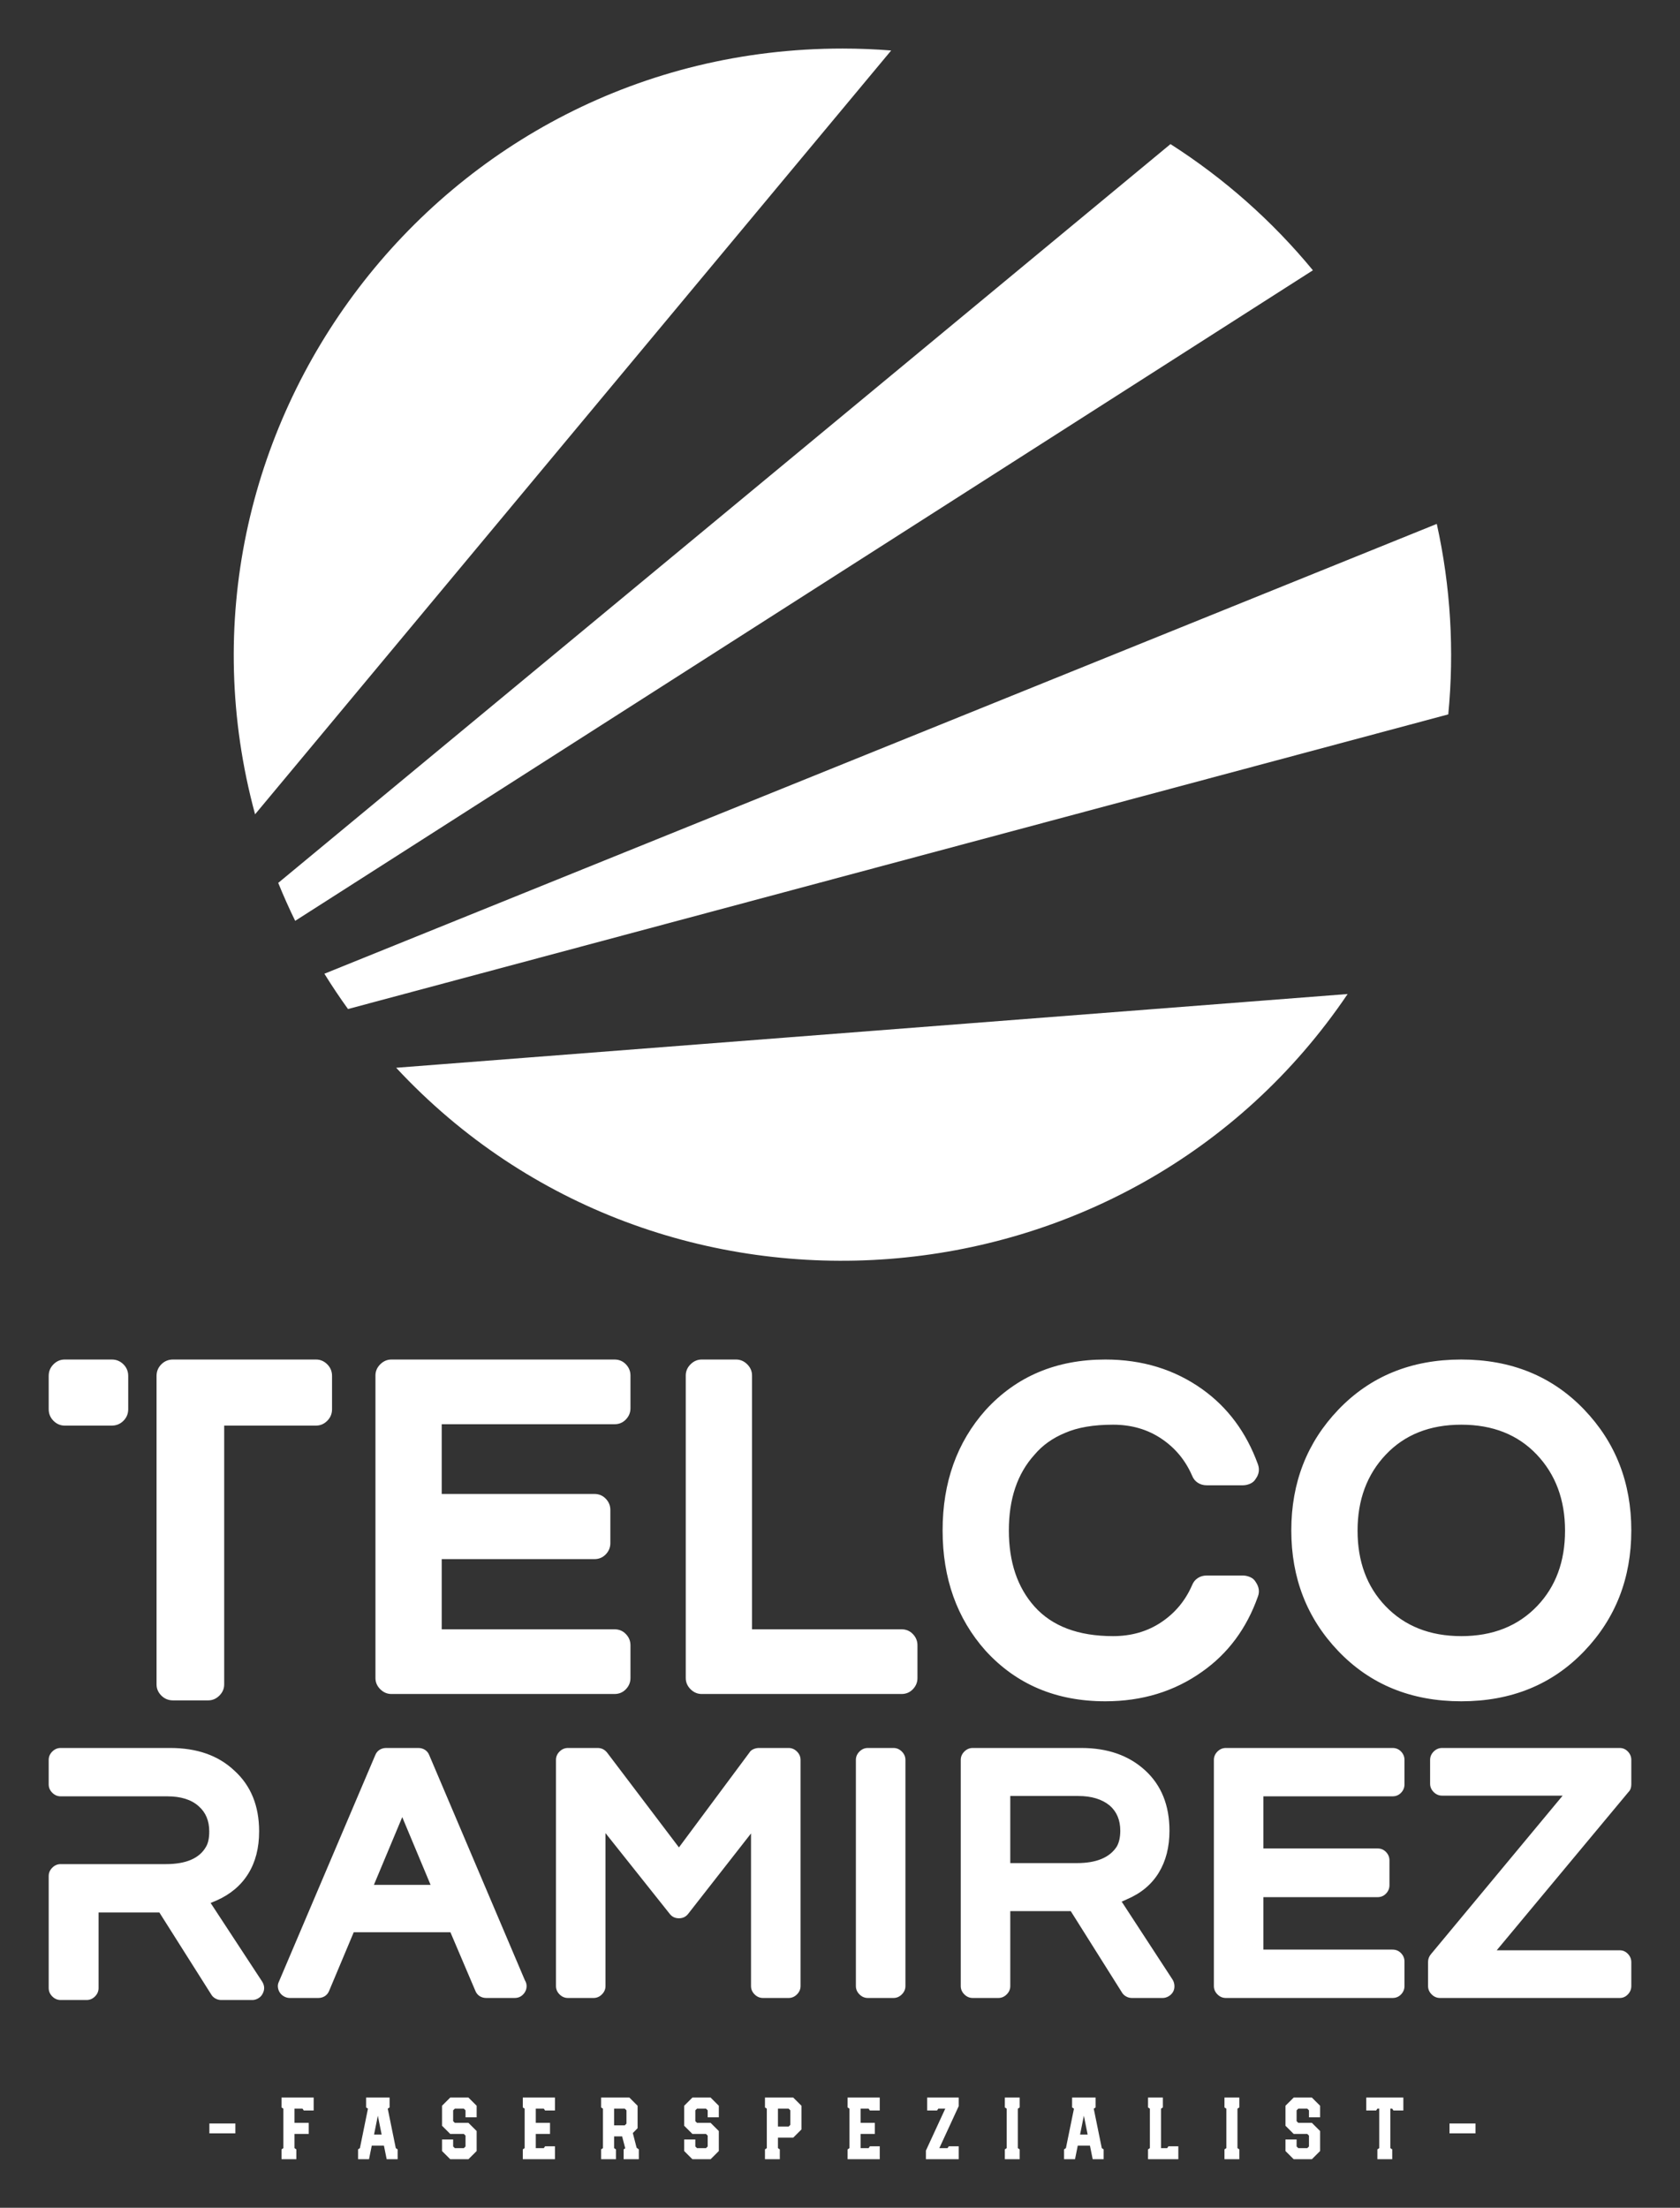 <svg xmlns="http://www.w3.org/2000/svg" width="137" height="180" viewBox="0 0 137 180" fill="none"><rect x="0" y="0" width="137" height="180" fill="#333333" stroke="none"/><g id="White logo - no background"><g id="Group"><g id="SvgjsG13193"><path id="Vector" fill-rule="evenodd" clip-rule="evenodd" d="M68.709 3.958C70.045 3.958 71.367 4.013 72.674 4.116L20.801 66.39C12.328 35.197 35.837 3.958 68.709 3.958ZM95.45 11.749L22.689 71.982C23.114 73.031 23.576 74.064 24.071 75.076L107.064 22.037C103.763 18.032 99.843 14.556 95.45 11.749ZM117.166 42.714L26.453 79.388C27.062 80.371 27.704 81.33 28.379 82.266L118.103 58.244C118.606 53.051 118.296 47.811 117.166 42.714ZM109.896 81.043C92.089 107.391 53.906 110.284 32.307 87.055L109.896 81.043Z" fill="white"></path></g><g id="SvgjsG13194"><path id="Vector_2" d="M9.114 110.842C9.487 110.842 9.803 110.972 10.064 111.232C10.325 111.492 10.456 111.808 10.456 112.18V114.892C10.456 115.263 10.325 115.579 10.064 115.839C9.803 116.099 9.487 116.229 9.114 116.229H5.275C4.928 116.229 4.623 116.099 4.362 115.839C4.102 115.579 3.971 115.263 3.971 114.892V112.18C3.971 111.808 4.102 111.492 4.362 111.232C4.623 110.972 4.928 110.842 5.275 110.842H9.114ZM25.773 110.842C26.12 110.842 26.425 110.972 26.686 111.232C26.947 111.492 27.077 111.808 27.077 112.18V114.892C27.077 115.263 26.947 115.579 26.686 115.839C26.425 116.099 26.12 116.229 25.773 116.229H18.282V137.331C18.282 137.678 18.151 137.982 17.89 138.242C17.63 138.502 17.325 138.632 16.977 138.632H14.108C13.735 138.632 13.418 138.502 13.158 138.242C12.897 137.982 12.766 137.678 12.766 137.331V112.18C12.766 111.808 12.897 111.492 13.158 111.232C13.418 110.972 13.735 110.842 14.108 110.842H25.773ZM50.108 110.842C50.481 110.842 50.792 110.972 51.04 111.232C51.289 111.492 51.413 111.796 51.413 112.143V114.818C51.413 115.164 51.289 115.468 51.04 115.728C50.792 115.988 50.481 116.118 50.108 116.118H36.021V121.802H48.469C48.841 121.802 49.152 121.932 49.4 122.192C49.649 122.452 49.773 122.756 49.773 123.102V125.814C49.773 126.161 49.649 126.465 49.4 126.725C49.152 126.985 48.841 127.115 48.469 127.115H36.021V132.836H50.108C50.481 132.836 50.792 132.966 51.04 133.226C51.289 133.486 51.413 133.79 51.413 134.136V136.811C51.413 137.158 51.289 137.462 51.04 137.722C50.792 137.982 50.481 138.112 50.108 138.112H31.922C31.574 138.112 31.27 137.982 31.009 137.722C30.748 137.462 30.617 137.158 30.617 136.811V112.143C30.617 111.796 30.748 111.492 31.009 111.232C31.27 110.972 31.574 110.842 31.922 110.842H50.108ZM73.513 132.836C73.885 132.836 74.196 132.966 74.444 133.226C74.693 133.486 74.817 133.79 74.817 134.136V136.811C74.817 137.158 74.693 137.462 74.444 137.722C74.196 137.982 73.885 138.112 73.513 138.112H57.227C56.879 138.112 56.574 137.982 56.313 137.722C56.053 137.462 55.922 137.158 55.922 136.811V112.143C55.922 111.796 56.053 111.492 56.313 111.232C56.574 110.972 56.879 110.842 57.227 110.842H60.022C60.37 110.842 60.674 110.972 60.935 111.232C61.196 111.492 61.326 111.796 61.326 112.143V132.836H73.513ZM86.854 116.824C85.836 117.245 85.003 117.839 84.358 118.607C82.966 120.143 82.27 122.198 82.27 124.774C82.27 127.35 82.966 129.418 84.358 130.979C85.799 132.588 87.935 133.393 90.767 133.393C92.258 133.393 93.569 133.016 94.699 132.26C95.83 131.505 96.668 130.496 97.215 129.232C97.314 128.985 97.469 128.793 97.681 128.657C97.892 128.52 98.134 128.452 98.407 128.452H101.352C101.55 128.452 101.749 128.496 101.948 128.582C102.147 128.669 102.296 128.799 102.395 128.972C102.668 129.369 102.73 129.765 102.581 130.161C101.662 132.762 100.147 134.805 98.035 136.291C95.774 137.901 93.14 138.706 90.134 138.706C86.134 138.706 82.879 137.331 80.37 134.582C78.034 131.957 76.867 128.688 76.867 124.774C76.867 120.861 78.034 117.592 80.37 114.966C82.879 112.217 86.134 110.842 90.134 110.842C93.14 110.842 95.774 111.647 98.035 113.257C100.122 114.743 101.637 116.787 102.581 119.387C102.73 119.808 102.668 120.205 102.395 120.576C102.296 120.749 102.147 120.879 101.948 120.966C101.749 121.053 101.55 121.096 101.352 121.096H98.407C98.134 121.096 97.892 121.028 97.681 120.892C97.469 120.756 97.314 120.564 97.215 120.316C96.668 119.053 95.83 118.044 94.699 117.288C93.569 116.533 92.258 116.155 90.767 116.155C89.177 116.155 87.873 116.378 86.854 116.824ZM119.165 110.842C123.24 110.842 126.582 112.205 129.19 114.929C131.75 117.604 133.029 120.886 133.029 124.774C133.029 128.663 131.75 131.944 129.19 134.619C126.582 137.344 123.24 138.706 119.165 138.706C115.091 138.706 111.749 137.344 109.14 134.619C106.581 131.944 105.302 128.663 105.302 124.774C105.302 120.886 106.581 117.604 109.14 114.929C111.749 112.205 115.091 110.842 119.165 110.842ZM119.165 133.393C121.725 133.393 123.787 132.576 125.352 130.941C126.867 129.356 127.625 127.307 127.625 124.793C127.625 122.279 126.855 120.211 125.315 118.588C123.774 116.966 121.725 116.155 119.165 116.155C116.606 116.155 114.557 116.966 113.016 118.588C111.476 120.211 110.706 122.279 110.706 124.793C110.706 127.307 111.463 129.356 112.979 130.941C114.544 132.576 116.606 133.393 119.165 133.393Z" fill="white"></path></g><g id="SvgjsG13195"><path id="Vector_3" d="M17.175 155.147L21.381 161.562C21.585 161.895 21.595 162.228 21.409 162.561C21.335 162.709 21.219 162.83 21.061 162.922C20.903 163.015 20.741 163.061 20.573 163.061H18.038C17.871 163.061 17.713 163.02 17.565 162.936C17.416 162.853 17.305 162.746 17.231 162.617L12.996 155.924H8.038V162.089C8.038 162.348 7.941 162.575 7.746 162.77C7.551 162.964 7.323 163.061 7.063 163.061H4.946C4.686 163.061 4.459 162.964 4.264 162.77C4.069 162.575 3.971 162.348 3.971 162.089V152.953C3.971 152.694 4.069 152.467 4.264 152.273C4.459 152.078 4.686 151.981 4.946 151.981H13.526C15.16 151.981 16.246 151.518 16.785 150.593C16.971 150.296 17.064 149.871 17.064 149.315C17.064 148.445 16.776 147.76 16.2 147.26C15.606 146.723 14.751 146.455 13.637 146.455H4.946C4.686 146.455 4.459 146.358 4.264 146.163C4.069 145.969 3.971 145.742 3.971 145.483V143.484C3.971 143.224 4.069 142.998 4.264 142.803C4.459 142.609 4.686 142.512 4.946 142.512H13.888C16.061 142.512 17.797 143.123 19.097 144.345C20.453 145.566 21.131 147.223 21.131 149.315C21.131 150.667 20.833 151.819 20.239 152.773C19.645 153.726 18.781 154.453 17.648 154.952L17.175 155.147ZM35.003 143.095L42.803 161.451C42.895 161.599 42.942 161.756 42.942 161.923C42.942 162.182 42.849 162.409 42.663 162.603C42.478 162.797 42.245 162.895 41.967 162.895H39.655C39.451 162.895 39.27 162.844 39.112 162.742C38.954 162.64 38.838 162.497 38.764 162.311L36.73 157.535H28.847L26.841 162.311C26.767 162.497 26.651 162.64 26.493 162.742C26.335 162.844 26.154 162.895 25.95 162.895H23.638C23.47 162.895 23.313 162.853 23.164 162.77C23.015 162.686 22.899 162.58 22.816 162.45C22.732 162.321 22.681 162.177 22.663 162.02C22.644 161.862 22.672 161.71 22.746 161.562L30.602 143.095C30.676 142.91 30.792 142.766 30.95 142.664C31.108 142.563 31.289 142.512 31.493 142.512H34.111C34.316 142.512 34.497 142.563 34.655 142.664C34.813 142.766 34.929 142.91 35.003 143.095ZM32.802 148.149L30.49 153.675H35.114L32.802 148.149ZM64.308 142.512C64.568 142.512 64.795 142.609 64.99 142.803C65.185 142.998 65.283 143.224 65.283 143.484V161.923C65.283 162.182 65.185 162.409 64.99 162.603C64.795 162.797 64.568 162.895 64.308 162.895H62.218C61.959 162.895 61.731 162.797 61.536 162.603C61.341 162.409 61.243 162.182 61.243 161.923V149.482L56.118 156.036C55.932 156.276 55.681 156.397 55.366 156.397C55.05 156.397 54.799 156.276 54.614 156.036L49.377 149.454V161.923C49.377 162.182 49.279 162.409 49.084 162.603C48.889 162.797 48.662 162.895 48.402 162.895H46.313C46.053 162.895 45.825 162.797 45.63 162.603C45.435 162.409 45.338 162.182 45.338 161.923V143.484C45.338 143.224 45.435 142.998 45.63 142.803C45.825 142.609 46.053 142.512 46.313 142.512H48.736C49.052 142.512 49.312 142.641 49.516 142.9L55.366 150.62L61.104 142.9C61.178 142.771 61.29 142.674 61.438 142.609C61.587 142.544 61.736 142.512 61.884 142.512H64.308ZM72.86 142.512C73.12 142.512 73.347 142.609 73.542 142.803C73.737 142.998 73.835 143.224 73.835 143.484V161.923C73.835 162.182 73.737 162.409 73.542 162.603C73.347 162.797 73.12 162.895 72.86 162.895H70.77C70.51 162.895 70.283 162.797 70.088 162.603C69.893 162.409 69.795 162.182 69.795 161.923V143.484C69.795 143.224 69.893 142.998 70.088 142.803C70.283 142.609 70.51 142.512 70.77 142.512H72.86ZM91.468 155.036L95.618 161.395C95.711 161.543 95.762 161.71 95.771 161.895C95.781 162.08 95.743 162.247 95.66 162.395C95.576 162.543 95.456 162.663 95.298 162.756C95.14 162.848 94.977 162.895 94.81 162.895H92.303C92.136 162.895 91.978 162.853 91.83 162.77C91.681 162.686 91.57 162.58 91.495 162.45L87.317 155.813H82.386V161.923C82.386 162.182 82.289 162.409 82.094 162.603C81.899 162.797 81.671 162.895 81.411 162.895H79.322C79.062 162.895 78.835 162.797 78.64 162.603C78.445 162.409 78.347 162.182 78.347 161.923V143.484C78.347 143.224 78.445 142.998 78.64 142.803C78.835 142.609 79.062 142.512 79.322 142.512H88.18C90.316 142.512 92.048 143.118 93.376 144.331C94.704 145.543 95.367 147.186 95.367 149.26C95.367 150.593 95.075 151.736 94.49 152.689C93.905 153.643 93.046 154.36 91.913 154.841C91.839 154.878 91.718 154.934 91.551 155.008L91.468 155.036ZM82.386 146.427V151.898H87.818C89.415 151.898 90.502 151.444 91.078 150.537C91.263 150.204 91.356 149.778 91.356 149.26C91.356 148.39 91.068 147.705 90.493 147.205C89.861 146.686 89.007 146.427 87.93 146.427H82.386ZM113.558 142.512C113.836 142.512 114.068 142.609 114.254 142.803C114.44 142.998 114.532 143.224 114.532 143.484V145.483C114.532 145.742 114.44 145.969 114.254 146.163C114.068 146.358 113.836 146.455 113.558 146.455H103.028V150.704H112.332C112.61 150.704 112.843 150.801 113.028 150.995C113.214 151.19 113.307 151.416 113.307 151.676V153.703C113.307 153.962 113.214 154.189 113.028 154.383C112.843 154.578 112.61 154.675 112.332 154.675H103.028V158.951H113.558C113.836 158.951 114.068 159.049 114.254 159.243C114.44 159.437 114.532 159.664 114.532 159.923V161.923C114.532 162.182 114.44 162.409 114.254 162.603C114.068 162.797 113.836 162.895 113.558 162.895H99.964C99.704 162.895 99.476 162.797 99.281 162.603C99.086 162.409 98.989 162.182 98.989 161.923V143.484C98.989 143.224 99.086 142.998 99.281 142.803C99.476 142.609 99.704 142.512 99.964 142.512H113.558ZM133.029 145.483C133.029 145.742 132.955 145.946 132.806 146.094L122.054 159.007H132.082C132.342 159.007 132.565 159.104 132.75 159.298C132.936 159.493 133.029 159.72 133.029 159.979V161.923C133.029 162.182 132.936 162.409 132.75 162.603C132.565 162.797 132.342 162.895 132.082 162.895H117.43C117.17 162.895 116.942 162.797 116.747 162.603C116.552 162.409 116.455 162.182 116.455 161.923V159.951C116.455 159.729 116.529 159.525 116.677 159.34L127.43 146.399H117.597C117.337 146.399 117.109 146.302 116.914 146.108C116.719 145.913 116.622 145.687 116.622 145.428V143.484C116.622 143.224 116.719 142.998 116.914 142.803C117.109 142.609 117.337 142.512 117.597 142.512H132.082C132.342 142.512 132.565 142.609 132.75 142.803C132.936 142.998 133.029 143.224 133.029 143.484V145.483Z" fill="white"></path></g><g id="SvgjsG13196"><path id="Vector_4" d="M17.075 173.93V173.126H19.194V173.93H17.075ZM22.957 176.041V175.237L23.108 175.137V171.919L22.957 171.819V171.014H25.579V172.07H24.772L24.672 171.919H24.016V173.075H25.176V173.98H24.016V175.137L24.167 175.237V176.041H22.957ZM29.199 176.041V175.237L29.35 175.137L30.006 171.919L29.854 171.819V171.014H31.771V171.819L31.619 171.919L32.275 175.137L32.426 175.237V176.041H31.533L31.309 174.935H30.315L30.092 176.041H29.199ZM30.503 174.031H31.122L30.812 172.494L30.503 174.031ZM36.715 176.041L36.046 175.374V174.433H36.953V175L37.09 175.137H37.825L37.962 175V174.117L37.825 173.98H36.715L36.046 173.312V171.682L36.715 171.014H38.2L38.87 171.682V172.623H37.962V172.056L37.825 171.919H37.09L36.953 172.056V172.939L37.09 173.075H38.2L38.87 173.743V175.374L38.2 176.041H36.715ZM42.633 176.041V175.237L42.784 175.137V171.919L42.633 171.819V171.014H45.255V172.07H44.449L44.348 171.919H43.692V173.075H44.852V173.98H43.692V175.137H44.348L44.449 174.986H45.255V176.041H42.633ZM49.019 176.041V175.237L49.17 175.137V171.919L49.019 171.819V171.014H51.324L51.994 171.682V173.513L51.605 173.908L51.915 175.108L52.095 175.237V176.041H50.856V175.237L50.986 175.151L50.733 174.181H50.078V175.137L50.229 175.237V176.041H49.019ZM50.078 173.276H50.95L51.087 173.14V172.056L50.95 171.919H50.078V173.276ZM56.464 176.041L55.794 175.374V174.433H56.702V175L56.838 175.137H57.573L57.71 175V174.117L57.573 173.98H56.464L55.794 173.312V171.682L56.464 171.014H57.948L58.618 171.682V172.623H57.71V172.056L57.573 171.919H56.838L56.702 172.056V172.939L56.838 173.075H57.948L58.618 173.743V175.374L57.948 176.041H56.464ZM62.381 176.041V175.237L62.532 175.137V171.919L62.381 171.819V171.014H64.687L65.357 171.682V173.614L64.687 174.282H63.44V175.137L63.592 175.237V176.041H62.381ZM63.44 173.377H64.312L64.449 173.241V172.056L64.312 171.919H63.44V173.377ZM69.12 176.041V175.237L69.271 175.137V171.919L69.12 171.819V171.014H71.742V172.07H70.936L70.835 171.919H70.179V173.075H71.339V173.98H70.179V175.137H70.835L70.936 174.986H71.742V176.041H69.12ZM75.506 176.041V175.338L77.084 171.919H76.514L76.414 172.07H75.607V171.014H78.179V171.718L76.601 175.137H77.271L77.372 174.986H78.179V176.041H75.506ZM81.942 176.041V175.237L82.093 175.137V171.919L81.942 171.819V171.014H83.152V171.819L83.001 171.919V175.137L83.152 175.237V176.041H81.942ZM86.772 176.041V175.237L86.923 175.137L87.579 171.919L87.427 171.819V171.014H89.344V171.819L89.192 171.919L89.848 175.137L89.999 175.237V176.041H89.106L88.883 174.935H87.888L87.665 176.041H86.772ZM88.076 174.031H88.695L88.386 172.494L88.076 174.031ZM93.619 176.041V175.237L93.77 175.137V171.919L93.619 171.819V171.014H94.829V171.819L94.678 171.919V175.137H95.182L95.283 174.986H96.09V176.041H93.619ZM99.853 176.041V175.237L100.005 175.137V171.919L99.853 171.819V171.014H101.064V171.819L100.912 171.919V175.137L101.064 175.237V176.041H99.853ZM105.497 176.041L104.827 175.374V174.433H105.735V175L105.872 175.137H106.606L106.743 175V174.117L106.606 173.98H105.497L104.827 173.312V171.682L105.497 171.014H106.981L107.651 171.682V172.623H106.743V172.056L106.606 171.919H105.872L105.735 172.056V172.939L105.872 173.075H106.981L107.651 173.743V175.374L106.981 176.041H105.497ZM112.322 176.041V175.237L112.474 175.137V171.919H112.322L112.221 172.07H111.415V171.014H114.44V172.07H113.633L113.533 171.919H113.381V175.137L113.533 175.237V176.041H112.322ZM118.204 173.93V173.126H120.322V173.93H118.204Z" fill="white"></path></g></g></g></svg>